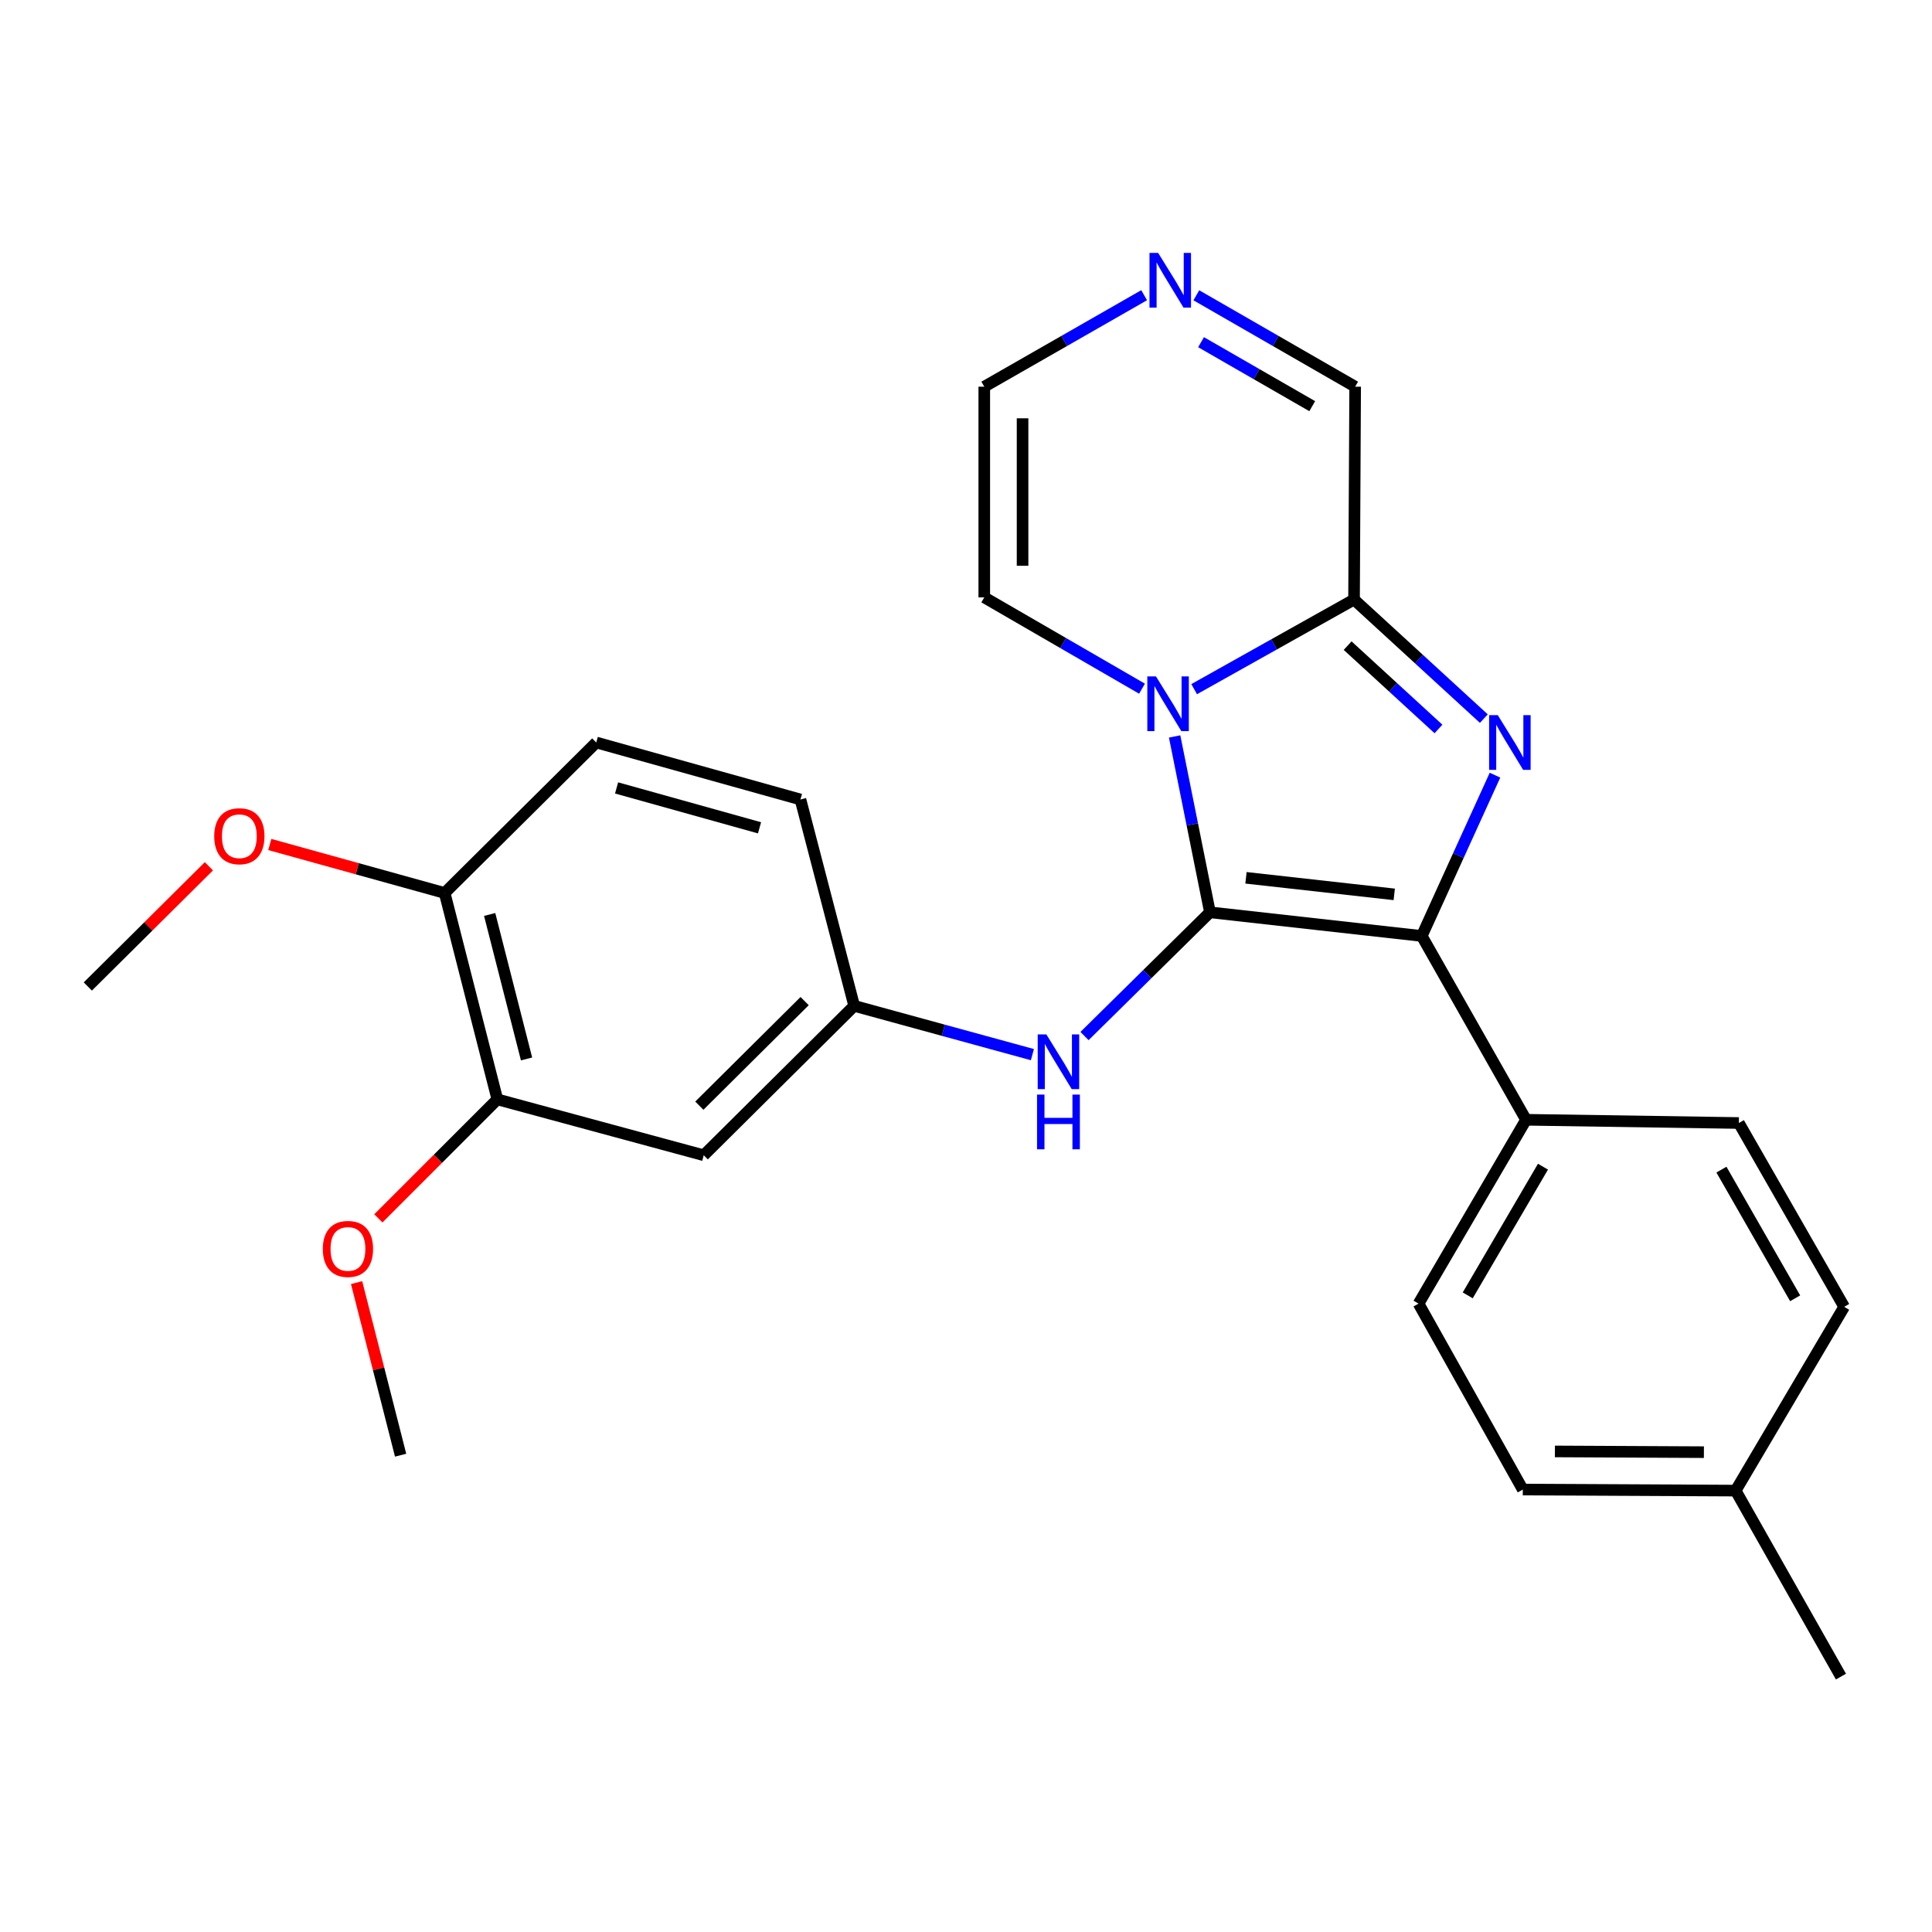 <?xml version='1.0' encoding='iso-8859-1'?>
<svg version='1.1' baseProfile='full'
              xmlns='http://www.w3.org/2000/svg'
                      xmlns:rdkit='http://www.rdkit.org/xml'
                      xmlns:xlink='http://www.w3.org/1999/xlink'
                  xml:space='preserve'
width='1000px' height='1000px' viewBox='0 0 1000 1000'>
<!-- END OF HEADER -->
<rect style='opacity:1.0;fill:#FFFFFF;stroke:none' width='1000' height='1000' x='0' y='0'> </rect>
<path class='bond-0' d='M 626.274,472.214 L 617.132,426.7' style='fill:none;fill-rule:evenodd;stroke:#000000;stroke-width:6px;stroke-linecap:butt;stroke-linejoin:miter;stroke-opacity:1' />
<path class='bond-0' d='M 617.132,426.7 L 607.991,381.186' style='fill:none;fill-rule:evenodd;stroke:#0000FF;stroke-width:6px;stroke-linecap:butt;stroke-linejoin:miter;stroke-opacity:1' />
<path class='bond-2' d='M 626.274,472.214 L 735.9,484.458' style='fill:none;fill-rule:evenodd;stroke:#000000;stroke-width:6px;stroke-linecap:butt;stroke-linejoin:miter;stroke-opacity:1' />
<path class='bond-2' d='M 644.918,454.353 L 721.656,462.924' style='fill:none;fill-rule:evenodd;stroke:#000000;stroke-width:6px;stroke-linecap:butt;stroke-linejoin:miter;stroke-opacity:1' />
<path class='bond-4' d='M 626.274,472.214 L 593.811,504.235' style='fill:none;fill-rule:evenodd;stroke:#000000;stroke-width:6px;stroke-linecap:butt;stroke-linejoin:miter;stroke-opacity:1' />
<path class='bond-4' d='M 593.811,504.235 L 561.348,536.257' style='fill:none;fill-rule:evenodd;stroke:#0000FF;stroke-width:6px;stroke-linecap:butt;stroke-linejoin:miter;stroke-opacity:1' />
<path class='bond-3' d='M 618.092,356.709 L 659.472,333.519' style='fill:none;fill-rule:evenodd;stroke:#0000FF;stroke-width:6px;stroke-linecap:butt;stroke-linejoin:miter;stroke-opacity:1' />
<path class='bond-3' d='M 659.472,333.519 L 700.852,310.33' style='fill:none;fill-rule:evenodd;stroke:#000000;stroke-width:6px;stroke-linecap:butt;stroke-linejoin:miter;stroke-opacity:1' />
<path class='bond-7' d='M 591.106,356.466 L 550.282,332.837' style='fill:none;fill-rule:evenodd;stroke:#0000FF;stroke-width:6px;stroke-linecap:butt;stroke-linejoin:miter;stroke-opacity:1' />
<path class='bond-7' d='M 550.282,332.837 L 509.458,309.207' style='fill:none;fill-rule:evenodd;stroke:#000000;stroke-width:6px;stroke-linecap:butt;stroke-linejoin:miter;stroke-opacity:1' />
<path class='bond-1' d='M 773.806,401.224 L 754.853,442.841' style='fill:none;fill-rule:evenodd;stroke:#0000FF;stroke-width:6px;stroke-linecap:butt;stroke-linejoin:miter;stroke-opacity:1' />
<path class='bond-1' d='M 754.853,442.841 L 735.9,484.458' style='fill:none;fill-rule:evenodd;stroke:#000000;stroke-width:6px;stroke-linecap:butt;stroke-linejoin:miter;stroke-opacity:1' />
<path class='bond-26' d='M 768.031,371.952 L 734.442,341.141' style='fill:none;fill-rule:evenodd;stroke:#0000FF;stroke-width:6px;stroke-linecap:butt;stroke-linejoin:miter;stroke-opacity:1' />
<path class='bond-26' d='M 734.442,341.141 L 700.852,310.33' style='fill:none;fill-rule:evenodd;stroke:#000000;stroke-width:6px;stroke-linecap:butt;stroke-linejoin:miter;stroke-opacity:1' />
<path class='bond-26' d='M 744.557,377.315 L 721.044,355.747' style='fill:none;fill-rule:evenodd;stroke:#0000FF;stroke-width:6px;stroke-linecap:butt;stroke-linejoin:miter;stroke-opacity:1' />
<path class='bond-26' d='M 721.044,355.747 L 697.531,334.179' style='fill:none;fill-rule:evenodd;stroke:#000000;stroke-width:6px;stroke-linecap:butt;stroke-linejoin:miter;stroke-opacity:1' />
<path class='bond-6' d='M 735.9,484.458 L 789.876,579.594' style='fill:none;fill-rule:evenodd;stroke:#000000;stroke-width:6px;stroke-linecap:butt;stroke-linejoin:miter;stroke-opacity:1' />
<path class='bond-10' d='M 700.852,310.33 L 701.424,200.154' style='fill:none;fill-rule:evenodd;stroke:#000000;stroke-width:6px;stroke-linecap:butt;stroke-linejoin:miter;stroke-opacity:1' />
<path class='bond-11' d='M 534.373,545.877 L 488.25,533.253' style='fill:none;fill-rule:evenodd;stroke:#0000FF;stroke-width:6px;stroke-linecap:butt;stroke-linejoin:miter;stroke-opacity:1' />
<path class='bond-11' d='M 488.25,533.253 L 442.126,520.63' style='fill:none;fill-rule:evenodd;stroke:#000000;stroke-width:6px;stroke-linecap:butt;stroke-linejoin:miter;stroke-opacity:1' />
<path class='bond-5' d='M 592.204,152.799 L 550.831,176.477' style='fill:none;fill-rule:evenodd;stroke:#0000FF;stroke-width:6px;stroke-linecap:butt;stroke-linejoin:miter;stroke-opacity:1' />
<path class='bond-5' d='M 550.831,176.477 L 509.458,200.154' style='fill:none;fill-rule:evenodd;stroke:#000000;stroke-width:6px;stroke-linecap:butt;stroke-linejoin:miter;stroke-opacity:1' />
<path class='bond-27' d='M 619.217,152.837 L 660.321,176.496' style='fill:none;fill-rule:evenodd;stroke:#0000FF;stroke-width:6px;stroke-linecap:butt;stroke-linejoin:miter;stroke-opacity:1' />
<path class='bond-27' d='M 660.321,176.496 L 701.424,200.154' style='fill:none;fill-rule:evenodd;stroke:#000000;stroke-width:6px;stroke-linecap:butt;stroke-linejoin:miter;stroke-opacity:1' />
<path class='bond-27' d='M 621.661,177.112 L 650.434,193.673' style='fill:none;fill-rule:evenodd;stroke:#0000FF;stroke-width:6px;stroke-linecap:butt;stroke-linejoin:miter;stroke-opacity:1' />
<path class='bond-27' d='M 650.434,193.673 L 679.206,210.234' style='fill:none;fill-rule:evenodd;stroke:#000000;stroke-width:6px;stroke-linecap:butt;stroke-linejoin:miter;stroke-opacity:1' />
<path class='bond-14' d='M 789.876,579.594 L 734.237,674.751' style='fill:none;fill-rule:evenodd;stroke:#000000;stroke-width:6px;stroke-linecap:butt;stroke-linejoin:miter;stroke-opacity:1' />
<path class='bond-14' d='M 798.64,603.871 L 759.693,670.481' style='fill:none;fill-rule:evenodd;stroke:#000000;stroke-width:6px;stroke-linecap:butt;stroke-linejoin:miter;stroke-opacity:1' />
<path class='bond-15' d='M 789.876,579.594 L 900.03,581.267' style='fill:none;fill-rule:evenodd;stroke:#000000;stroke-width:6px;stroke-linecap:butt;stroke-linejoin:miter;stroke-opacity:1' />
<path class='bond-12' d='M 509.458,309.207 L 509.458,200.154' style='fill:none;fill-rule:evenodd;stroke:#000000;stroke-width:6px;stroke-linecap:butt;stroke-linejoin:miter;stroke-opacity:1' />
<path class='bond-12' d='M 529.278,292.849 L 529.278,216.512' style='fill:none;fill-rule:evenodd;stroke:#000000;stroke-width:6px;stroke-linecap:butt;stroke-linejoin:miter;stroke-opacity:1' />
<path class='bond-8' d='M 364.256,597.96 L 442.126,520.63' style='fill:none;fill-rule:evenodd;stroke:#000000;stroke-width:6px;stroke-linecap:butt;stroke-linejoin:miter;stroke-opacity:1' />
<path class='bond-8' d='M 361.971,572.297 L 416.48,518.166' style='fill:none;fill-rule:evenodd;stroke:#000000;stroke-width:6px;stroke-linecap:butt;stroke-linejoin:miter;stroke-opacity:1' />
<path class='bond-9' d='M 364.256,597.96 L 257.427,569.034' style='fill:none;fill-rule:evenodd;stroke:#000000;stroke-width:6px;stroke-linecap:butt;stroke-linejoin:miter;stroke-opacity:1' />
<path class='bond-18' d='M 257.427,569.034 L 226.629,599.832' style='fill:none;fill-rule:evenodd;stroke:#000000;stroke-width:6px;stroke-linecap:butt;stroke-linejoin:miter;stroke-opacity:1' />
<path class='bond-18' d='M 226.629,599.832 L 195.831,630.63' style='fill:none;fill-rule:evenodd;stroke:#FF0000;stroke-width:6px;stroke-linecap:butt;stroke-linejoin:miter;stroke-opacity:1' />
<path class='bond-28' d='M 257.427,569.034 L 230.153,462.205' style='fill:none;fill-rule:evenodd;stroke:#000000;stroke-width:6px;stroke-linecap:butt;stroke-linejoin:miter;stroke-opacity:1' />
<path class='bond-28' d='M 272.54,548.107 L 253.448,473.327' style='fill:none;fill-rule:evenodd;stroke:#000000;stroke-width:6px;stroke-linecap:butt;stroke-linejoin:miter;stroke-opacity:1' />
<path class='bond-17' d='M 442.126,520.63 L 414.312,413.812' style='fill:none;fill-rule:evenodd;stroke:#000000;stroke-width:6px;stroke-linecap:butt;stroke-linejoin:miter;stroke-opacity:1' />
<path class='bond-13' d='M 230.153,462.205 L 308.618,384.313' style='fill:none;fill-rule:evenodd;stroke:#000000;stroke-width:6px;stroke-linecap:butt;stroke-linejoin:miter;stroke-opacity:1' />
<path class='bond-22' d='M 230.153,462.205 L 184.898,449.657' style='fill:none;fill-rule:evenodd;stroke:#000000;stroke-width:6px;stroke-linecap:butt;stroke-linejoin:miter;stroke-opacity:1' />
<path class='bond-22' d='M 184.898,449.657 L 139.643,437.109' style='fill:none;fill-rule:evenodd;stroke:#FF0000;stroke-width:6px;stroke-linecap:butt;stroke-linejoin:miter;stroke-opacity:1' />
<path class='bond-20' d='M 734.237,674.751 L 788.202,770.998' style='fill:none;fill-rule:evenodd;stroke:#000000;stroke-width:6px;stroke-linecap:butt;stroke-linejoin:miter;stroke-opacity:1' />
<path class='bond-19' d='M 900.03,581.267 L 954.545,676.413' style='fill:none;fill-rule:evenodd;stroke:#000000;stroke-width:6px;stroke-linecap:butt;stroke-linejoin:miter;stroke-opacity:1' />
<path class='bond-19' d='M 891.01,605.392 L 929.171,671.995' style='fill:none;fill-rule:evenodd;stroke:#000000;stroke-width:6px;stroke-linecap:butt;stroke-linejoin:miter;stroke-opacity:1' />
<path class='bond-16' d='M 308.618,384.313 L 414.312,413.812' style='fill:none;fill-rule:evenodd;stroke:#000000;stroke-width:6px;stroke-linecap:butt;stroke-linejoin:miter;stroke-opacity:1' />
<path class='bond-16' d='M 319.144,407.828 L 393.13,428.477' style='fill:none;fill-rule:evenodd;stroke:#000000;stroke-width:6px;stroke-linecap:butt;stroke-linejoin:miter;stroke-opacity:1' />
<path class='bond-24' d='M 184.567,663.881 L 195.964,708.542' style='fill:none;fill-rule:evenodd;stroke:#FF0000;stroke-width:6px;stroke-linecap:butt;stroke-linejoin:miter;stroke-opacity:1' />
<path class='bond-24' d='M 195.964,708.542 L 207.36,753.204' style='fill:none;fill-rule:evenodd;stroke:#000000;stroke-width:6px;stroke-linecap:butt;stroke-linejoin:miter;stroke-opacity:1' />
<path class='bond-21' d='M 954.545,676.413 L 898.367,771.537' style='fill:none;fill-rule:evenodd;stroke:#000000;stroke-width:6px;stroke-linecap:butt;stroke-linejoin:miter;stroke-opacity:1' />
<path class='bond-29' d='M 788.202,770.998 L 898.367,771.537' style='fill:none;fill-rule:evenodd;stroke:#000000;stroke-width:6px;stroke-linecap:butt;stroke-linejoin:miter;stroke-opacity:1' />
<path class='bond-29' d='M 804.824,751.259 L 881.94,751.637' style='fill:none;fill-rule:evenodd;stroke:#000000;stroke-width:6px;stroke-linecap:butt;stroke-linejoin:miter;stroke-opacity:1' />
<path class='bond-23' d='M 898.367,771.537 L 952.872,867.807' style='fill:none;fill-rule:evenodd;stroke:#000000;stroke-width:6px;stroke-linecap:butt;stroke-linejoin:miter;stroke-opacity:1' />
<path class='bond-25' d='M 108.123,448.39 L 76.789,479.5' style='fill:none;fill-rule:evenodd;stroke:#FF0000;stroke-width:6px;stroke-linecap:butt;stroke-linejoin:miter;stroke-opacity:1' />
<path class='bond-25' d='M 76.789,479.5 L 45.455,510.61' style='fill:none;fill-rule:evenodd;stroke:#000000;stroke-width:6px;stroke-linecap:butt;stroke-linejoin:miter;stroke-opacity:1' />
<path  class='atom-1' d='M 598.334 350.113
L 607.614 365.113
Q 608.534 366.593, 610.014 369.273
Q 611.494 371.953, 611.574 372.113
L 611.574 350.113
L 615.334 350.113
L 615.334 378.433
L 611.454 378.433
L 601.494 362.033
Q 600.334 360.113, 599.094 357.913
Q 597.894 355.713, 597.534 355.033
L 597.534 378.433
L 593.854 378.433
L 593.854 350.113
L 598.334 350.113
' fill='#0000FF'/>
<path  class='atom-2' d='M 775.247 370.153
L 784.527 385.153
Q 785.447 386.633, 786.927 389.313
Q 788.407 391.993, 788.487 392.153
L 788.487 370.153
L 792.247 370.153
L 792.247 398.473
L 788.367 398.473
L 778.407 382.073
Q 777.247 380.153, 776.007 377.953
Q 774.807 375.753, 774.447 375.073
L 774.447 398.473
L 770.767 398.473
L 770.767 370.153
L 775.247 370.153
' fill='#0000FF'/>
<path  class='atom-5' d='M 541.594 535.406
L 550.874 550.406
Q 551.794 551.886, 553.274 554.566
Q 554.754 557.246, 554.834 557.406
L 554.834 535.406
L 558.594 535.406
L 558.594 563.726
L 554.714 563.726
L 544.754 547.326
Q 543.594 545.406, 542.354 543.206
Q 541.154 541.006, 540.794 540.326
L 540.794 563.726
L 537.114 563.726
L 537.114 535.406
L 541.594 535.406
' fill='#0000FF'/>
<path  class='atom-5' d='M 536.774 566.558
L 540.614 566.558
L 540.614 578.598
L 555.094 578.598
L 555.094 566.558
L 558.934 566.558
L 558.934 594.878
L 555.094 594.878
L 555.094 581.798
L 540.614 581.798
L 540.614 594.878
L 536.774 594.878
L 536.774 566.558
' fill='#0000FF'/>
<path  class='atom-6' d='M 599.457 130.906
L 608.737 145.906
Q 609.657 147.386, 611.137 150.066
Q 612.617 152.746, 612.697 152.906
L 612.697 130.906
L 616.457 130.906
L 616.457 159.226
L 612.577 159.226
L 602.617 142.826
Q 601.457 140.906, 600.217 138.706
Q 599.017 136.506, 598.657 135.826
L 598.657 159.226
L 594.977 159.226
L 594.977 130.906
L 599.457 130.906
' fill='#0000FF'/>
<path  class='atom-19' d='M 167.097 646.444
Q 167.097 639.644, 170.457 635.844
Q 173.817 632.044, 180.097 632.044
Q 186.377 632.044, 189.737 635.844
Q 193.097 639.644, 193.097 646.444
Q 193.097 653.324, 189.697 657.244
Q 186.297 661.124, 180.097 661.124
Q 173.857 661.124, 170.457 657.244
Q 167.097 653.364, 167.097 646.444
M 180.097 657.924
Q 184.417 657.924, 186.737 655.044
Q 189.097 652.124, 189.097 646.444
Q 189.097 640.884, 186.737 638.084
Q 184.417 635.244, 180.097 635.244
Q 175.777 635.244, 173.417 638.044
Q 171.097 640.844, 171.097 646.444
Q 171.097 652.164, 173.417 655.044
Q 175.777 657.924, 180.097 657.924
' fill='#FF0000'/>
<path  class='atom-23' d='M 110.886 432.82
Q 110.886 426.02, 114.246 422.22
Q 117.606 418.42, 123.886 418.42
Q 130.166 418.42, 133.526 422.22
Q 136.886 426.02, 136.886 432.82
Q 136.886 439.7, 133.486 443.62
Q 130.086 447.5, 123.886 447.5
Q 117.646 447.5, 114.246 443.62
Q 110.886 439.74, 110.886 432.82
M 123.886 444.3
Q 128.206 444.3, 130.526 441.42
Q 132.886 438.5, 132.886 432.82
Q 132.886 427.26, 130.526 424.46
Q 128.206 421.62, 123.886 421.62
Q 119.566 421.62, 117.206 424.42
Q 114.886 427.22, 114.886 432.82
Q 114.886 438.54, 117.206 441.42
Q 119.566 444.3, 123.886 444.3
' fill='#FF0000'/>
</svg>
